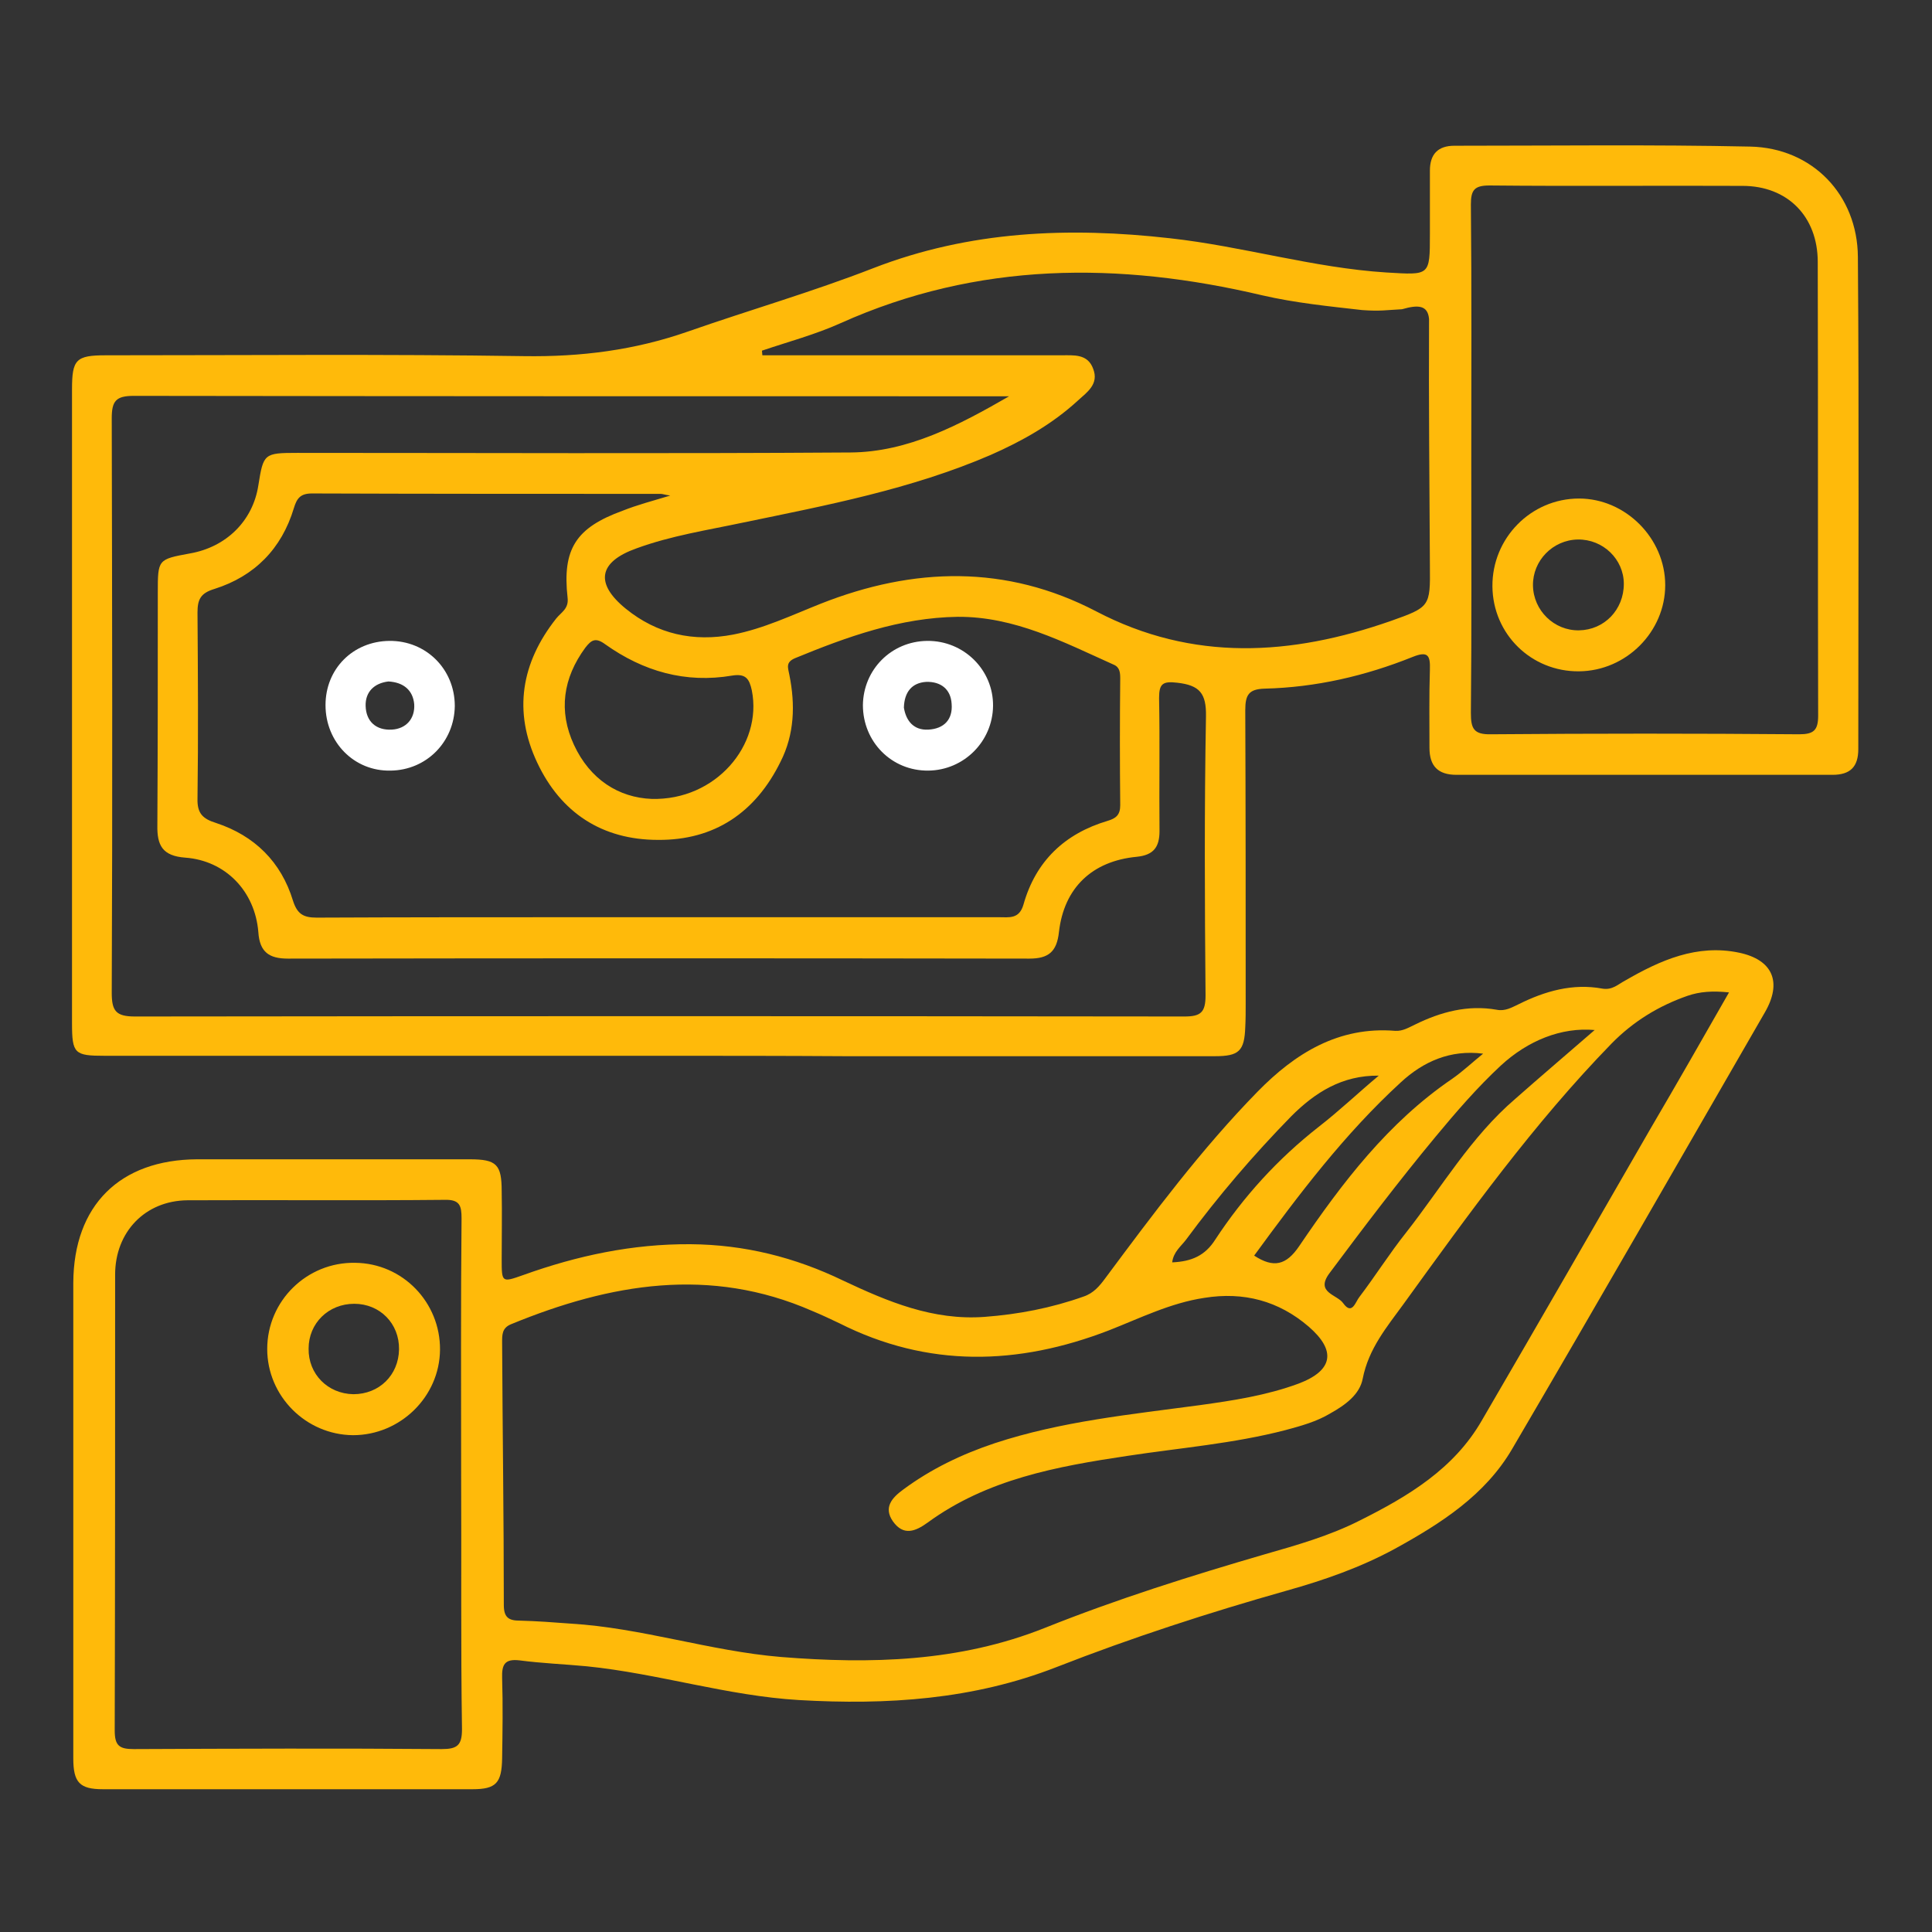 <svg xmlns="http://www.w3.org/2000/svg" width="80" height="80" viewBox="0 0 80 80" fill="none"><rect x="0" y="0" width="80" height="80" fill="#333333" stroke="none"/><g clip-path="url(#clip0_236_664)"><path d="M27.247 43.718C19.602 43.718 11.975 43.718 4.329 43.718C3.087 43.718 2.982 43.63 2.982 42.371C2.982 33.624 2.982 24.877 2.982 16.129C2.982 14.887 3.14 14.712 4.382 14.712C10.155 14.712 15.928 14.66 21.701 14.747C24.046 14.782 26.267 14.502 28.472 13.733C31.026 12.84 33.632 12.088 36.151 11.108C40.158 9.551 44.269 9.394 48.45 9.866C51.459 10.199 54.381 11.091 57.407 11.283C59.209 11.388 59.209 11.441 59.209 9.691C59.209 8.817 59.209 7.942 59.209 7.067C59.209 6.385 59.541 6.035 60.224 6.035C64.3 6.035 68.394 5.983 72.47 6.07C75.041 6.123 76.913 8.064 76.931 10.636C76.983 17.424 76.948 24.212 76.948 31.017C76.948 31.752 76.616 32.084 75.881 32.084C70.685 32.084 65.507 32.084 60.311 32.084C59.541 32.084 59.191 31.717 59.191 30.965C59.191 29.88 59.174 28.813 59.209 27.728C59.227 27.151 59.139 26.941 58.492 27.203C56.532 27.99 54.486 28.463 52.369 28.515C51.704 28.533 51.564 28.778 51.564 29.407C51.581 33.466 51.581 37.507 51.581 41.566C51.581 41.881 51.581 42.213 51.564 42.528C51.529 43.525 51.302 43.735 50.304 43.735C45.196 43.735 40.105 43.735 34.997 43.735C32.443 43.718 29.854 43.718 27.247 43.718ZM27.754 20.52C27.509 20.485 27.439 20.45 27.352 20.45C22.541 20.45 17.73 20.45 12.919 20.433C12.429 20.433 12.289 20.643 12.167 21.045C11.66 22.725 10.54 23.862 8.878 24.387C8.301 24.562 8.178 24.824 8.178 25.366C8.196 27.938 8.213 30.492 8.178 33.064C8.161 33.676 8.388 33.904 8.948 34.078C10.54 34.603 11.642 35.688 12.132 37.297C12.307 37.84 12.552 37.997 13.112 37.997C16.785 37.98 20.459 37.98 24.133 37.98C29.871 37.98 35.627 37.98 41.365 37.98C41.785 37.98 42.205 38.067 42.38 37.455C42.887 35.653 44.094 34.516 45.861 33.991C46.211 33.886 46.386 33.746 46.386 33.344C46.368 31.594 46.368 29.845 46.386 28.095C46.386 27.851 46.368 27.623 46.106 27.518C44.041 26.591 42.012 25.524 39.65 25.541C37.271 25.576 35.084 26.363 32.915 27.256C32.513 27.431 32.635 27.658 32.688 27.956C32.933 29.18 32.898 30.405 32.32 31.542C31.288 33.641 29.591 34.796 27.247 34.778C24.938 34.778 23.223 33.659 22.244 31.577C21.246 29.46 21.579 27.448 23.031 25.611C23.241 25.349 23.556 25.209 23.503 24.754C23.276 22.725 23.853 21.85 25.777 21.15C26.39 20.905 27.002 20.748 27.754 20.52ZM31.551 14.52C31.551 14.59 31.568 14.642 31.568 14.712C31.9 14.712 32.233 14.712 32.565 14.712C36.361 14.712 40.14 14.712 43.937 14.712C44.461 14.712 45.039 14.642 45.266 15.272C45.511 15.902 45.021 16.234 44.636 16.584C43.569 17.564 42.327 18.264 41.015 18.841C37.726 20.258 34.227 20.923 30.763 21.64C29.276 21.955 27.789 22.182 26.355 22.707C24.78 23.267 24.623 24.159 25.917 25.209C27.212 26.259 28.716 26.591 30.361 26.276C31.62 26.031 32.793 25.471 33.982 24.999C37.831 23.477 41.662 23.372 45.389 25.314C49.395 27.413 53.471 27.151 57.582 25.716C59.209 25.139 59.227 25.121 59.209 23.442C59.191 20.031 59.157 16.619 59.174 13.208C59.121 12.63 58.719 12.613 58.054 12.805C57.372 12.84 57.162 12.893 56.41 12.84C55.028 12.683 53.628 12.543 52.264 12.228C46.333 10.829 40.49 10.829 34.804 13.383C33.755 13.855 32.635 14.152 31.551 14.52ZM41.785 16.409C41.557 16.409 41.347 16.409 41.12 16.409C29.259 16.409 17.398 16.409 5.537 16.392C4.802 16.392 4.627 16.602 4.627 17.319C4.644 25.244 4.662 33.169 4.627 41.111C4.627 41.863 4.802 42.091 5.589 42.091C20.074 42.073 34.56 42.073 49.045 42.091C49.727 42.091 49.919 41.916 49.919 41.216C49.885 37.367 49.867 33.519 49.937 29.67C49.955 28.708 49.675 28.375 48.747 28.27C48.153 28.2 47.995 28.305 47.995 28.9C48.03 30.737 47.995 32.574 48.013 34.411C48.013 35.076 47.768 35.408 47.068 35.478C45.231 35.653 44.059 36.755 43.849 38.592C43.761 39.414 43.412 39.694 42.624 39.694C32.39 39.677 22.156 39.677 11.922 39.694C11.152 39.694 10.75 39.432 10.697 38.592C10.557 36.895 9.333 35.635 7.671 35.513C6.726 35.443 6.499 35.006 6.516 34.166C6.534 30.965 6.534 27.745 6.534 24.544C6.534 23.162 6.534 23.162 7.863 22.917C9.368 22.655 10.47 21.57 10.697 20.101C10.907 18.788 10.925 18.753 12.307 18.753C19.952 18.753 27.579 18.788 35.224 18.736C37.604 18.718 39.72 17.599 41.785 16.409ZM60.923 19.121C60.923 22.585 60.941 26.049 60.906 29.512C60.906 30.16 61.011 30.422 61.746 30.405C65.997 30.37 70.248 30.37 74.499 30.405C75.094 30.405 75.286 30.247 75.286 29.635C75.269 23.372 75.286 17.109 75.269 10.846C75.269 8.974 74.027 7.697 72.155 7.697C68.656 7.68 65.157 7.715 61.676 7.68C61.046 7.68 60.906 7.872 60.906 8.467C60.941 12.018 60.923 15.569 60.923 19.121ZM26.985 33.081C29.626 33.151 31.585 30.86 31.131 28.585C31.026 28.113 30.886 27.886 30.326 27.973C28.384 28.305 26.635 27.798 25.06 26.678C24.658 26.381 24.483 26.503 24.238 26.818C23.311 28.078 23.118 29.442 23.766 30.842C24.43 32.276 25.62 33.029 26.985 33.081Z" fill="#FFBA0A"></path><path d="M3.035 62.734C3.035 59.532 3.035 56.313 3.035 53.112C3.053 49.911 4.96 48.021 8.161 48.004C11.922 48.004 15.684 48.004 19.445 48.004C20.564 48.004 20.774 48.214 20.774 49.333C20.792 50.261 20.774 51.205 20.774 52.132C20.774 53.112 20.774 53.112 21.666 52.797C23.906 51.992 26.198 51.503 28.594 51.52C30.834 51.538 32.915 52.062 34.91 53.025C36.764 53.899 38.636 54.687 40.77 54.529C42.17 54.424 43.534 54.162 44.864 53.689C45.284 53.549 45.529 53.252 45.774 52.92C47.751 50.261 49.745 47.584 52.072 45.205C53.629 43.613 55.431 42.493 57.775 42.685C58.09 42.703 58.334 42.545 58.597 42.423C59.664 41.898 60.784 41.601 61.973 41.811C62.323 41.881 62.586 41.723 62.883 41.583C63.968 41.041 65.122 40.709 66.347 40.936C66.767 41.006 66.994 40.761 67.292 40.604C68.744 39.764 70.266 39.082 72.015 39.449C73.415 39.746 73.799 40.674 73.082 41.916C69.601 47.951 66.137 53.987 62.621 59.987C61.501 61.912 59.664 63.084 57.757 64.133C56.34 64.903 54.836 65.428 53.279 65.865C50.06 66.775 46.876 67.807 43.744 69.032C40.298 70.379 36.729 70.606 33.09 70.396C30.116 70.221 27.247 69.294 24.291 68.997C23.363 68.909 22.436 68.874 21.509 68.752C20.897 68.682 20.774 68.927 20.792 69.487C20.827 70.589 20.809 71.708 20.792 72.811C20.774 73.825 20.547 74.088 19.567 74.088C14.459 74.088 9.368 74.088 4.26 74.088C3.298 74.088 3.035 73.808 3.035 72.811C3.035 69.452 3.035 66.093 3.035 62.734ZM71.595 41.093C70.913 41.023 70.388 41.059 69.881 41.233C68.674 41.653 67.624 42.301 66.732 43.21C63.513 46.517 60.819 50.261 58.125 53.987C57.425 54.949 56.673 55.841 56.428 57.083C56.305 57.748 55.693 58.185 55.098 58.518C54.521 58.868 53.873 59.043 53.226 59.218C51.074 59.777 48.87 59.952 46.683 60.285C43.762 60.722 40.875 61.247 38.409 63.049C37.901 63.416 37.411 63.609 36.974 62.996C36.572 62.419 36.939 62.017 37.394 61.684C38.548 60.827 39.826 60.215 41.19 59.76C43.954 58.85 46.823 58.57 49.675 58.185C51.057 57.993 52.439 57.783 53.769 57.293C55.203 56.751 55.343 55.929 54.188 54.931C52.946 53.864 51.494 53.479 49.867 53.742C48.468 53.952 47.208 54.582 45.914 55.089C42.152 56.541 38.426 56.646 34.752 54.791C34.385 54.617 34.017 54.442 33.633 54.284C29.399 52.43 25.27 53.147 21.177 54.827C20.774 54.984 20.792 55.281 20.792 55.614C20.809 59.235 20.862 62.839 20.862 66.46C20.862 66.985 21.072 67.107 21.527 67.107C22.226 67.125 22.926 67.177 23.626 67.23C26.565 67.405 29.399 68.367 32.338 68.612C36.047 68.909 39.721 68.822 43.272 67.405C46.246 66.215 49.307 65.253 52.369 64.361C53.716 63.976 55.063 63.591 56.305 62.961C58.3 61.964 60.206 60.827 61.361 58.815C63.705 54.791 66.032 50.75 68.359 46.709C69.426 44.89 70.475 43.053 71.595 41.093ZM19.095 61.107C19.095 57.556 19.077 54.004 19.112 50.453C19.112 49.928 19.042 49.666 18.413 49.683C14.861 49.718 11.31 49.683 7.759 49.701C6.009 49.718 4.767 51.013 4.767 52.78C4.767 59.078 4.767 65.358 4.75 71.656C4.75 72.286 4.942 72.426 5.537 72.426C9.788 72.408 14.039 72.391 18.29 72.426C18.937 72.426 19.13 72.268 19.13 71.603C19.077 68.087 19.112 64.606 19.095 61.107ZM66.032 42.651C64.65 42.528 63.268 43.088 62.148 44.12C61.169 45.03 60.294 46.044 59.437 47.077C57.915 48.913 56.48 50.803 55.046 52.727C54.451 53.532 55.378 53.602 55.623 53.969C55.99 54.477 56.13 53.899 56.288 53.707C56.953 52.832 57.547 51.887 58.23 51.03C59.699 49.158 60.906 47.077 62.743 45.502C63.793 44.575 64.842 43.683 66.032 42.651ZM61.413 43.63C60.049 43.455 58.929 43.962 58.002 44.82C55.675 46.954 53.786 49.456 51.932 51.992C52.736 52.517 53.261 52.395 53.803 51.59C55.57 48.983 57.477 46.482 60.119 44.68C60.574 44.365 60.976 43.98 61.413 43.63ZM57.092 44.54C55.57 44.522 54.451 45.24 53.471 46.219C51.897 47.829 50.445 49.526 49.115 51.328C48.905 51.608 48.59 51.835 48.538 52.272C49.343 52.237 49.902 51.992 50.322 51.328C51.494 49.543 52.911 47.986 54.608 46.657C55.465 45.992 56.253 45.24 57.092 44.54Z" fill="#FFBA0A"></path><path d="M38.391 26.538C39.913 26.521 41.137 27.745 41.12 29.232C41.102 30.702 39.913 31.892 38.443 31.909C36.921 31.927 35.731 30.719 35.731 29.197C35.749 27.728 36.904 26.556 38.391 26.538ZM37.428 29.302C37.516 29.845 37.831 30.247 38.443 30.212C39.09 30.177 39.458 29.792 39.405 29.145C39.37 28.533 38.95 28.218 38.356 28.235C37.761 28.27 37.446 28.655 37.428 29.302Z" fill="white"></path><path d="M13.479 29.197C13.479 27.693 14.616 26.556 16.12 26.538C17.642 26.521 18.832 27.71 18.832 29.232C18.814 30.719 17.66 31.892 16.173 31.909C14.668 31.944 13.479 30.737 13.479 29.197ZM16.085 28.218C15.49 28.288 15.123 28.655 15.14 29.232C15.158 29.88 15.578 30.247 16.225 30.212C16.82 30.177 17.187 29.757 17.152 29.162C17.1 28.585 16.715 28.253 16.085 28.218Z" fill="white"></path><path d="M65.384 27.798C63.407 27.816 61.816 26.259 61.798 24.282C61.781 22.288 63.39 20.643 65.384 20.643C67.309 20.643 68.953 22.288 68.953 24.229C68.953 26.154 67.344 27.781 65.384 27.798ZM65.332 22.34C64.3 22.358 63.46 23.215 63.477 24.247C63.495 25.279 64.352 26.119 65.384 26.101C66.434 26.084 67.239 25.244 67.239 24.177C67.239 23.162 66.382 22.323 65.332 22.34Z" fill="#FFBA0A"></path><path d="M18.22 55.894C18.202 57.836 16.575 59.428 14.616 59.428C12.656 59.41 11.065 57.801 11.065 55.859C11.065 53.865 12.709 52.255 14.703 52.29C16.68 52.308 18.237 53.935 18.22 55.894ZM14.633 57.731C15.7 57.731 16.505 56.944 16.523 55.876C16.54 54.809 15.735 53.987 14.668 53.987C13.601 53.987 12.779 54.792 12.779 55.841C12.761 56.891 13.566 57.713 14.633 57.731Z" fill="#FFBA0A"></path></g><defs><clipPath id="clip0_236_664"><rect width="73.983" height="68.088" fill="white" transform="translate(3 6)"></rect></clipPath></defs></svg>